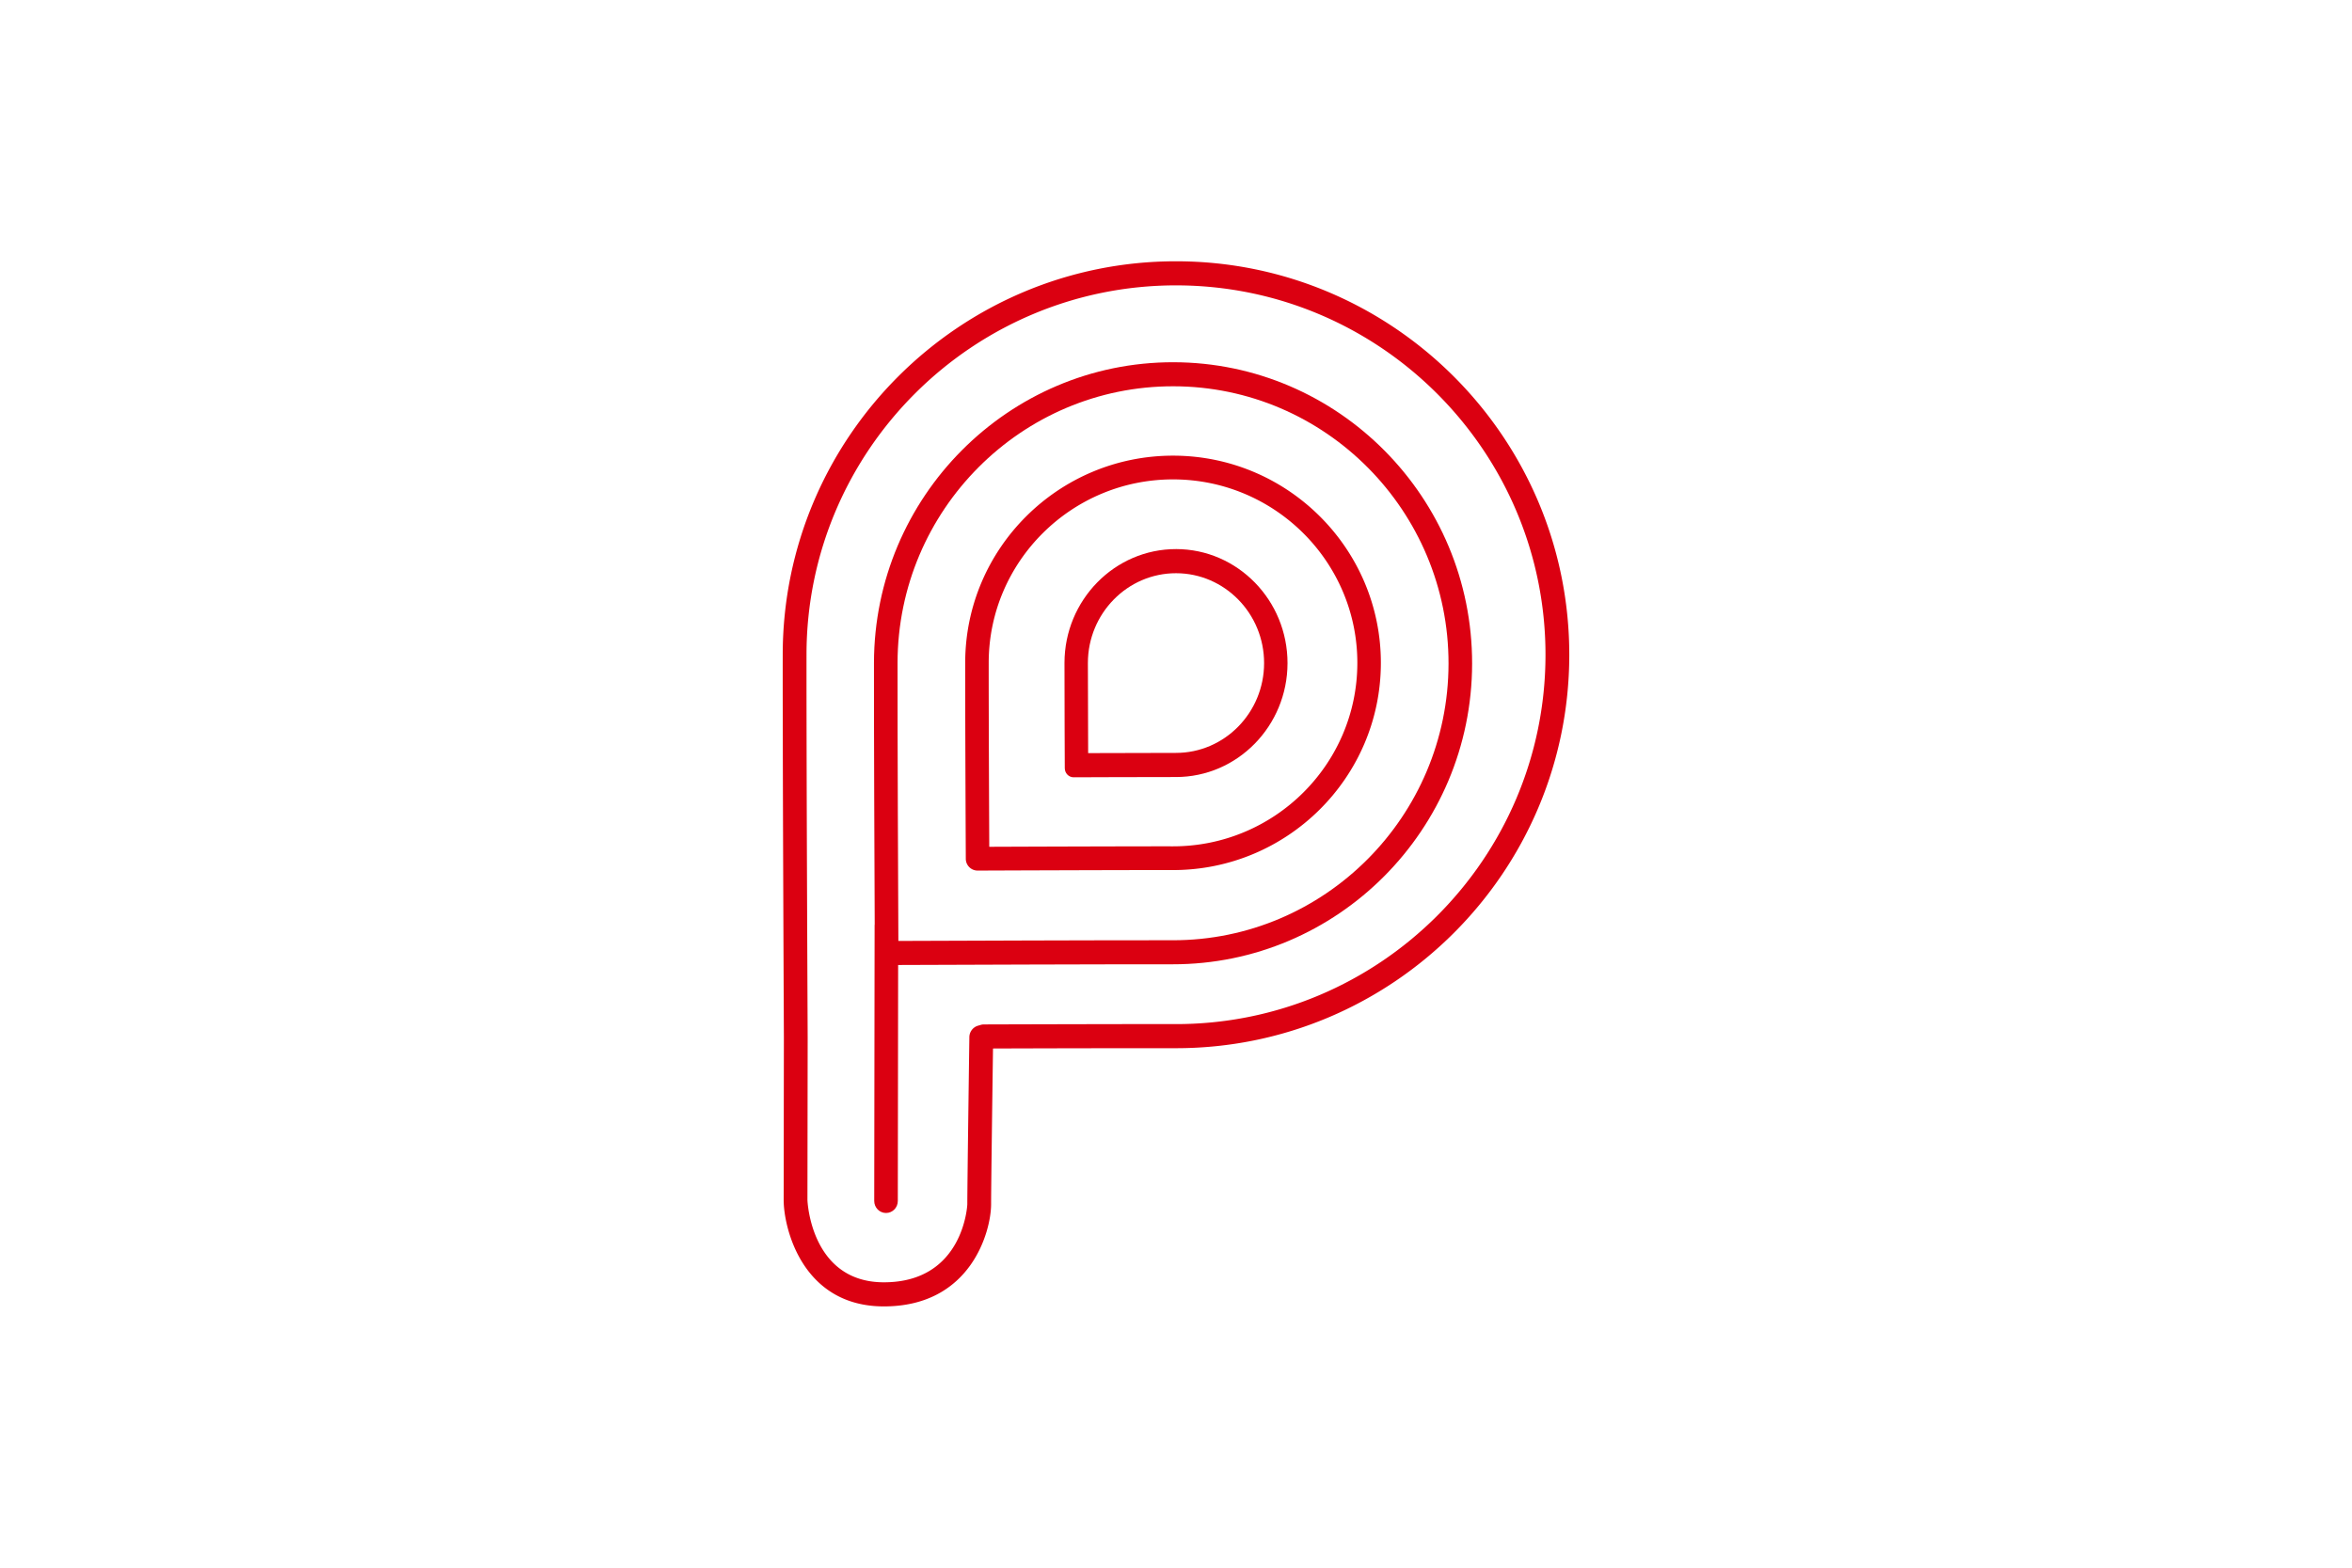 <svg xmlns="http://www.w3.org/2000/svg" height="800" width="1200" viewBox="-21.702 -48.07 188.088 288.42">
    <g fill="#DB0011">
        <path d="M71.848 35.761c-21.079-.03-38.25 17.047-38.28 38.07-.015 10.33.11 35.835.11 36.092a2.175 2.175 0 002.16 2.174h.011c.267 0 26.57-.106 35.895-.093 21.08.03 38.253-17.048 38.282-38.069.028-21.02-17.099-38.146-38.178-38.174m-.099 71.876c-7.756-.01-27.237.06-33.755.084-.03-6.426-.113-25.349-.102-33.886.026-18.61 15.257-33.733 33.951-33.707 18.694.027 33.882 15.19 33.856 33.802-.025 18.612-15.254 33.733-33.95 33.707"/>
        <path d="M71.87 18.574c-30.33-.043-55.04 24.768-55.084 55.304-.018 11.828.088 37.093.136 48.091-.006.06-.018.117-.018.176l-.07 50.733c0 1.224.97 2.213 2.168 2.215 1.198 0 2.17-.988 2.17-2.209l.06-43.418c8.257-.032 38.67-.144 50.49-.128 30.334.041 55.047-24.767 55.088-55.307.04-30.537-24.604-55.416-54.938-55.457m-.145 106.341c-11.79-.017-42.084.095-50.452.127-.04-8.335-.17-38.037-.15-51.157.036-28.097 22.801-50.928 50.742-50.889 27.942.04 50.642 22.932 50.605 51.03-.038 28.098-22.802 50.926-50.745 50.89"/>
        <path d="M72.44 0C32.551-.053.058 32.374.002 72.29c-.027 20.162.211 69.961.213 70.447l-.039 29.95c-.006 5.073 3.36 19.572 18.404 19.593 16.103.022 19.746-13.9 19.752-18.78.005-3.552.262-22.394.35-28.668 11.188-.04 22.375-.058 33.563-.056 39.888.056 72.383-32.373 72.438-72.287C144.737 32.574 112.33.056 72.44 0m-.19 140.343c-6.767-.01-18.62.01-35.237.06-.206 0-.409.03-.606.09l-.502.147a2.21 2.21 0 00-1.572 2.095c-.015 1.08-.37 26.475-.378 30.757 0 .145-.678 14.373-15.37 14.353-13.453-.02-14.036-15.004-14.036-15.156l.042-29.96c-.003-.502-.24-50.288-.213-70.437.05-37.47 30.58-67.91 68.054-67.86 37.478.055 67.924 30.58 67.874 68.05-.05 37.468-30.582 67.913-68.056 67.861"/>
        <path d="M72.37 52.95c-11.31-.017-20.527 9.376-20.54 20.94-.008 5.606.055 19.373.055 19.373.006.924.73 1.672 1.624 1.672h.008s13.854-.055 18.796-.048c11.311.014 20.526-9.38 20.542-20.94.015-11.563-9.174-20.982-20.485-20.998zm-.05 37.497c-3.668-.005-12.563.026-16.137.04-.017-3.604-.053-12.46-.048-16.59.013-9.115 7.293-16.519 16.228-16.507 8.937.013 16.197 7.436 16.184 16.552-.01 9.112-7.292 16.518-16.227 16.505z"/>
    </g>
</svg>
